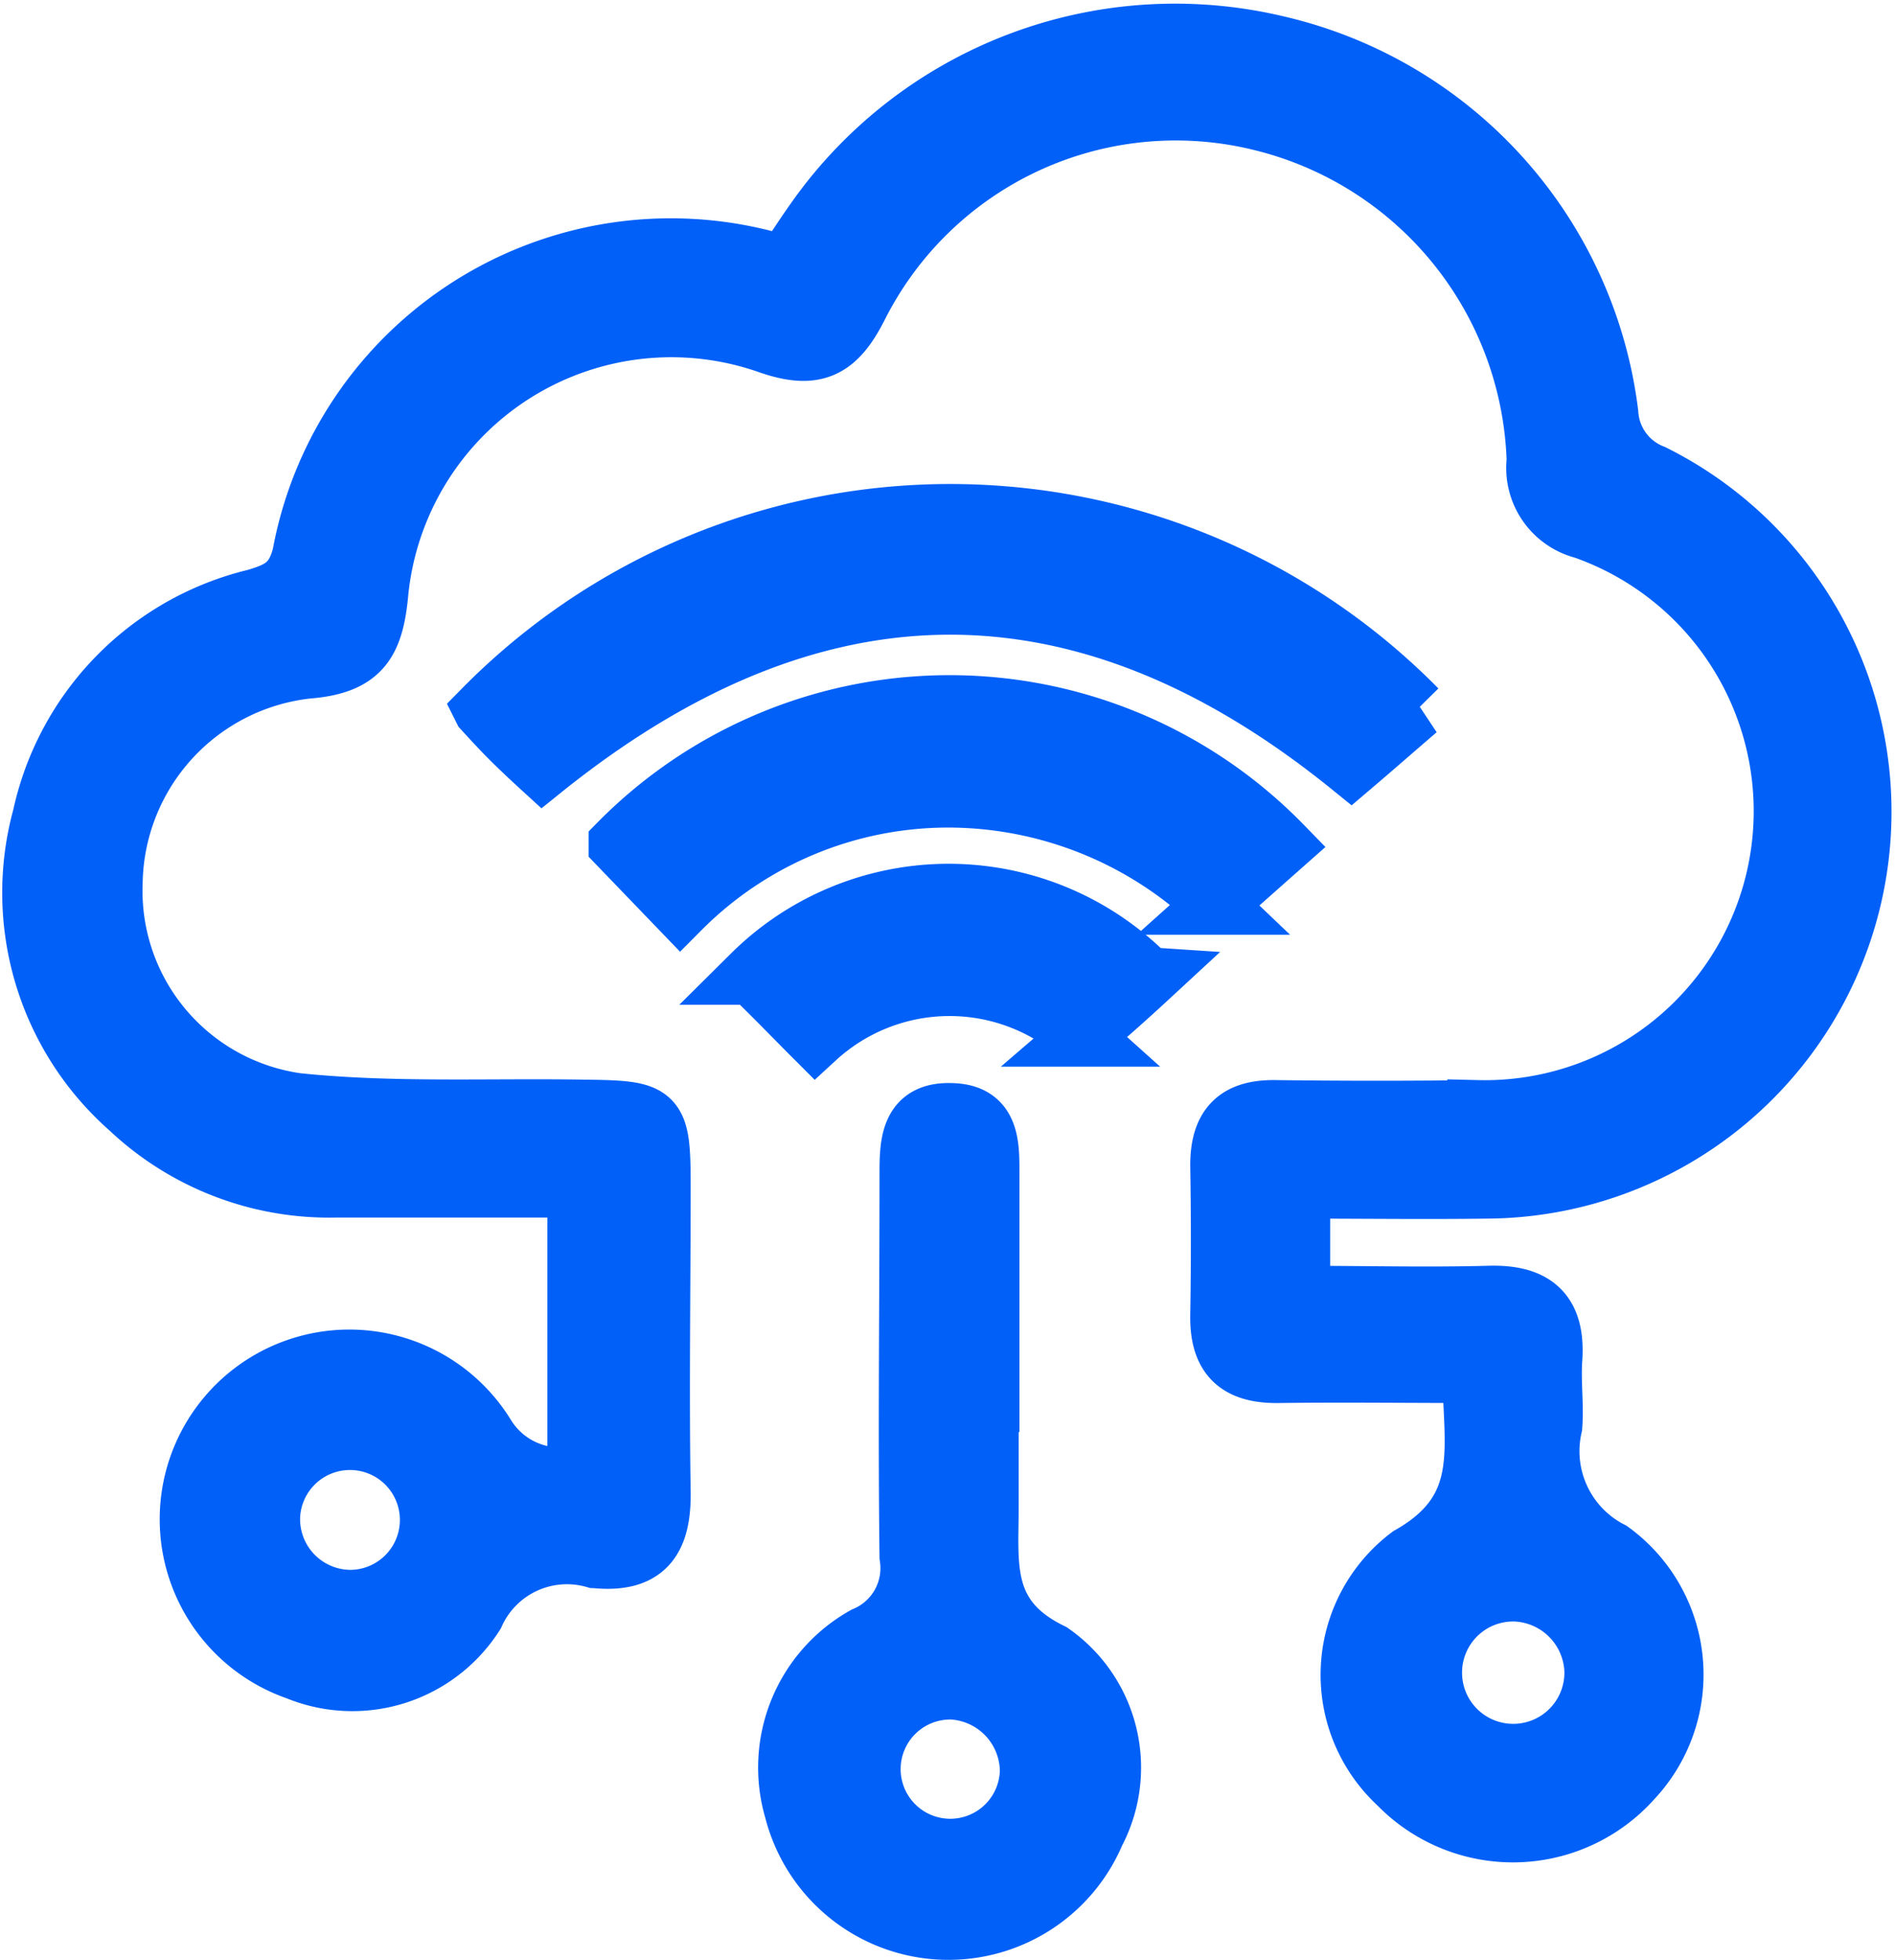 <svg xmlns="http://www.w3.org/2000/svg" width="31.586" height="32.664" viewBox="0 0 31.586 32.664">
  <g id="Group_35683" data-name="Group 35683" transform="translate(-569.461 -12255.439)">
    <path id="Path_26846" data-name="Path 26846" d="M24.892,22.82c-1.126,0-2.184-.014-3.228,0-.7.014-1-.275-.989-.961.014-.838.014-1.662,0-2.5,0-.659.288-.934.934-.92,1.113.014,2.239.014,3.351,0a4.983,4.983,0,0,0,1.772-9.684,1.049,1.049,0,0,1-.783-1.14,6.023,6.023,0,0,0-4.588-5.659,5.932,5.932,0,0,0-6.73,3.1c-.357.7-.714.879-1.47.618a4.908,4.908,0,0,0-6.524,4.2c-.082.783-.3,1.14-1.181,1.209a3.647,3.647,0,0,0-3.242,3.558,3.571,3.571,0,0,0,3.077,3.681c1.593.165,3.2.082,4.807.11,1.195.014,1.25.055,1.25,1.277,0,1.689-.027,3.379,0,5.082.014.81-.261,1.2-1.1,1.113a1.691,1.691,0,0,0-2.005.934,2.411,2.411,0,0,1-2.953.934,2.661,2.661,0,1,1,3.132-3.915,1.457,1.457,0,0,0,1.538.673V19.729H5.95A4.845,4.845,0,0,1,2.5,18.411a4.784,4.784,0,0,1-1.456-4.862A4.775,4.775,0,0,1,4.59,9.922c.426-.124.659-.247.783-.728a6.248,6.248,0,0,1,7.706-4.917c.11.027.22.041.357.069.165-.247.316-.481.481-.714A7.327,7.327,0,0,1,21.636.705a7.2,7.2,0,0,1,5.508,6.126,1.165,1.165,0,0,0,.742,1.016,6.28,6.28,0,0,1-2.761,11.9c-1.03.014-2.047,0-3.118,0v1.786c1.071,0,2.1.027,3.132,0,.769-.027,1.126.275,1.071,1.058-.027.371.027.742,0,1.113a1.875,1.875,0,0,0,.975,2.088,2.538,2.538,0,0,1,.357,3.791,2.663,2.663,0,0,1-3.9.082,2.472,2.472,0,0,1,.192-3.791c1.36-.769,1.058-1.8,1.044-3.049Zm.687,3.64a1.353,1.353,0,1,0,1.332,1.319,1.374,1.374,0,0,0-1.332-1.319ZM6.184,26.6a1.332,1.332,0,1,0-1.346-1.374A1.346,1.346,0,0,0,6.184,26.6Z" transform="translate(569.125 12255.498)" fill="#0060f8" stroke="#0060f8" stroke-width="1"/>
    <path id="Path_26847" data-name="Path 26847" d="M13.389,17.954v2.239c0,.948-.137,1.827,1.044,2.4a2.327,2.327,0,0,1,.728,2.994,2.652,2.652,0,0,1-5.014-.385,2.5,2.5,0,0,1,1.181-2.884,1.236,1.236,0,0,0,.742-1.332c-.027-2.115,0-4.244,0-6.36,0-.508,0-1.058.7-1.03.646.014.632.536.632,1.016v3.351Zm.687,6.607a1.374,1.374,0,0,0-1.291-1.36,1.327,1.327,0,1,0,1.291,1.346Z" transform="translate(572.551 12260.391)" fill="#0060f8" stroke="#0060f8" stroke-width="1"/>
    <path id="Path_26848" data-name="Path 26848" d="M21.912,9.586c-.385.33-.728.632-1.1.948-4.423-3.585-8.928-3.612-13.475.041-.165-.151-.343-.316-.522-.494s-.316-.33-.467-.494a10.921,10.921,0,0,1,15.562,0Z" transform="translate(571.17 12257.675)" fill="#0060f8" stroke="#0060f8" stroke-width="1"/>
    <path id="Path_26849" data-name="Path 26849" d="M7.99,10.958a7.74,7.74,0,0,1,11.057.027c-.357.316-.714.632-1.113.989a6.456,6.456,0,0,0-4.464-1.786,6.3,6.3,0,0,0-4.45,1.854L7.99,10.972Z" transform="translate(571.782 12258.541)" fill="#0060f8" stroke="#0060f8" stroke-width="1"/>
    <path id="Path_26850" data-name="Path 26850" d="M16.217,12.328c-.371.343-.714.646-1.113.989a3.3,3.3,0,0,0-4.437.027c-.357-.357-.7-.714-1.058-1.058a4.651,4.651,0,0,1,6.593.041Z" transform="translate(572.388 12259.396)" fill="#0060f8" stroke="#0060f8" stroke-width="1"/>
  </g>
</svg>
